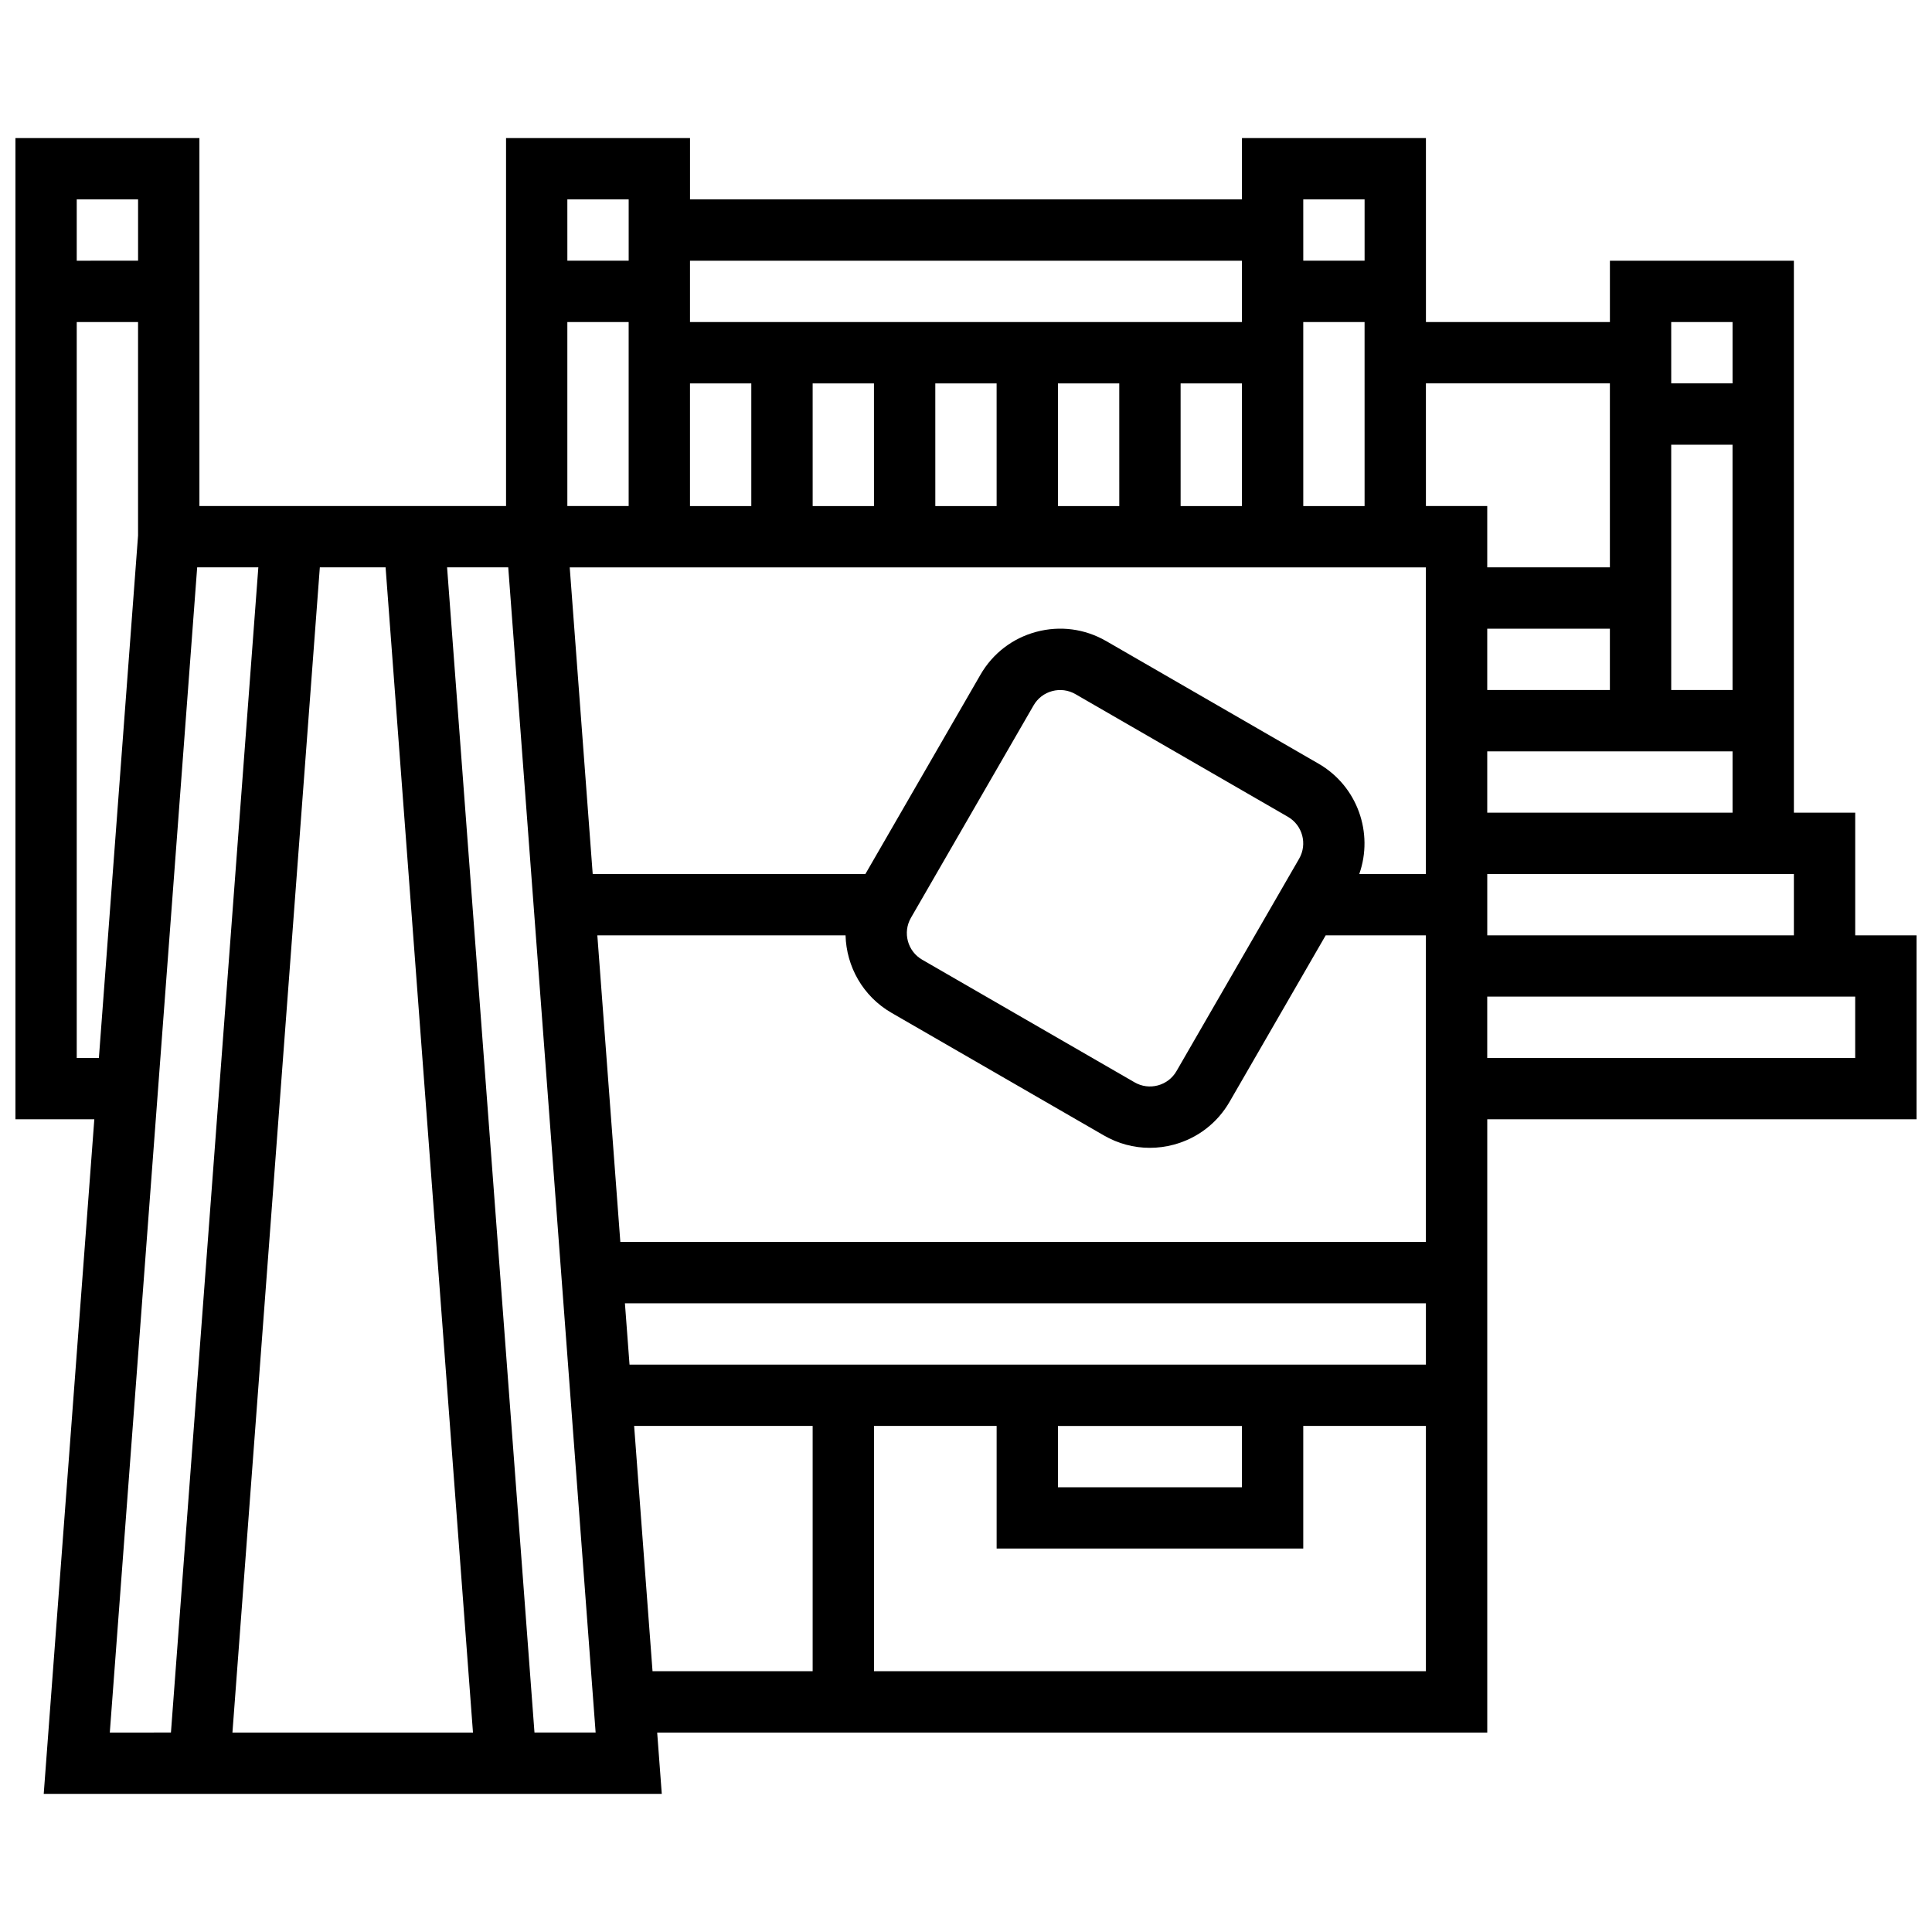 <?xml version="1.0" encoding="UTF-8"?>
<!-- Uploaded to: SVG Repo, www.svgrepo.com, Generator: SVG Repo Mixer Tools -->
<svg width="800px" height="800px" version="1.1" viewBox="144 144 512 512" xmlns="http://www.w3.org/2000/svg">
 <defs>
  <clipPath id="a">
   <path d="m148.09 180h503.81v440h-503.81z"/>
  </clipPath>
 </defs>
 <g clip-path="url(#a)">
  <path d="m651.9 391.87h-16.25v-32.504h-16.25l-0.004-146.27h-48.754v16.25h-48.754l-0.004-48.754h-48.754v16.25h-146.27v-16.25h-48.754v97.512h-81.262v-97.512h-48.754v260.03h20.902l-13.406 178.77h163.79l-1.219-16.25h219.98v-162.52h113.76zm-113.76 0v-16.25h81.258v16.25zm-113.77 130.02h48.754v16.25h-48.754zm-113.54-16.25-1.219-16.25 212.27-0.004v16.25zm-15.848-211.28h226.89v81.258h-17.652c3.84-10.855-0.469-23.273-10.789-29.234l-56.297-32.504c-5.641-3.258-12.207-4.121-18.5-2.438-6.289 1.684-11.547 5.719-14.801 11.359l-30.496 52.82h-72.266zm31.871-48.754h16.25v32.504h-16.25zm211.28 65.008h32.504v16.25h-32.504zm65.008 16.25h-16.25l-0.004-65.008h16.25zm-97.512-48.754h-16.25l-0.004-48.758h16.25zm-32.504 0h-16.25l-0.004-32.504h16.25zm-32.504 0h-16.25l-0.004-32.504h16.25zm-32.504 0h-16.25l-0.004-32.504h16.25zm-32.504 0h-16.25l-0.004-32.504h16.25zm112.67 93.453-32.504 56.297c-1.086 1.879-2.836 3.223-4.934 3.785-2.094 0.562-4.285 0.273-6.164-0.812l-56.297-32.504c-3.883-2.242-5.215-7.219-2.977-11.102l32.504-56.297c1.086-1.879 2.84-3.227 4.934-3.785 2.098-0.562 4.285-0.273 6.164 0.812l56.297 32.504c3.883 2.238 5.215 7.219 2.977 11.102zm-179.89 101.57-6.094-81.258h65.781c0.211 8.211 4.555 16.133 12.176 20.531l56.297 32.504c3.758 2.168 7.926 3.277 12.148 3.277 2.117 0 4.25-0.277 6.348-0.84 6.289-1.684 11.547-5.719 14.801-11.359l25.473-44.117h26.555v81.258zm229.74-113.77v-16.25h65.008v16.25zm65.008-130.02v16.25h-16.25l-0.004-16.25zm-32.504 16.254v48.754h-32.504v-16.25h-16.25l-0.004-32.504zm-65.008-48.758v16.25h-16.25l-0.004-16.25zm-32.504 16.254v16.25h-146.27v-16.25zm-162.52-16.254v16.25h-16.25l-0.004-16.25zm-16.254 32.504h16.25v48.754h-16.25zm-48.168 65.008 23.16 308.79-63.746 0.004 23.16-308.79zm-65.594-97.512v16.25l-16.254 0.004v-16.254zm-16.254 227.53v-195.02h16.25v56.578l-10.379 138.45zm31.918-130.02h16.207l-23.16 308.79-16.203 0.004zm89.387 308.79-23.16-308.79h16.207l23.16 308.79zm31.285-16.254-4.875-65.008h47.309v65.008zm58.688 0v-65.008h32.504v32.504h81.258v-32.504h32.504v65.008zm260.03-162.52h-97.512v-16.25h97.512z"/>
 </g>
</svg>